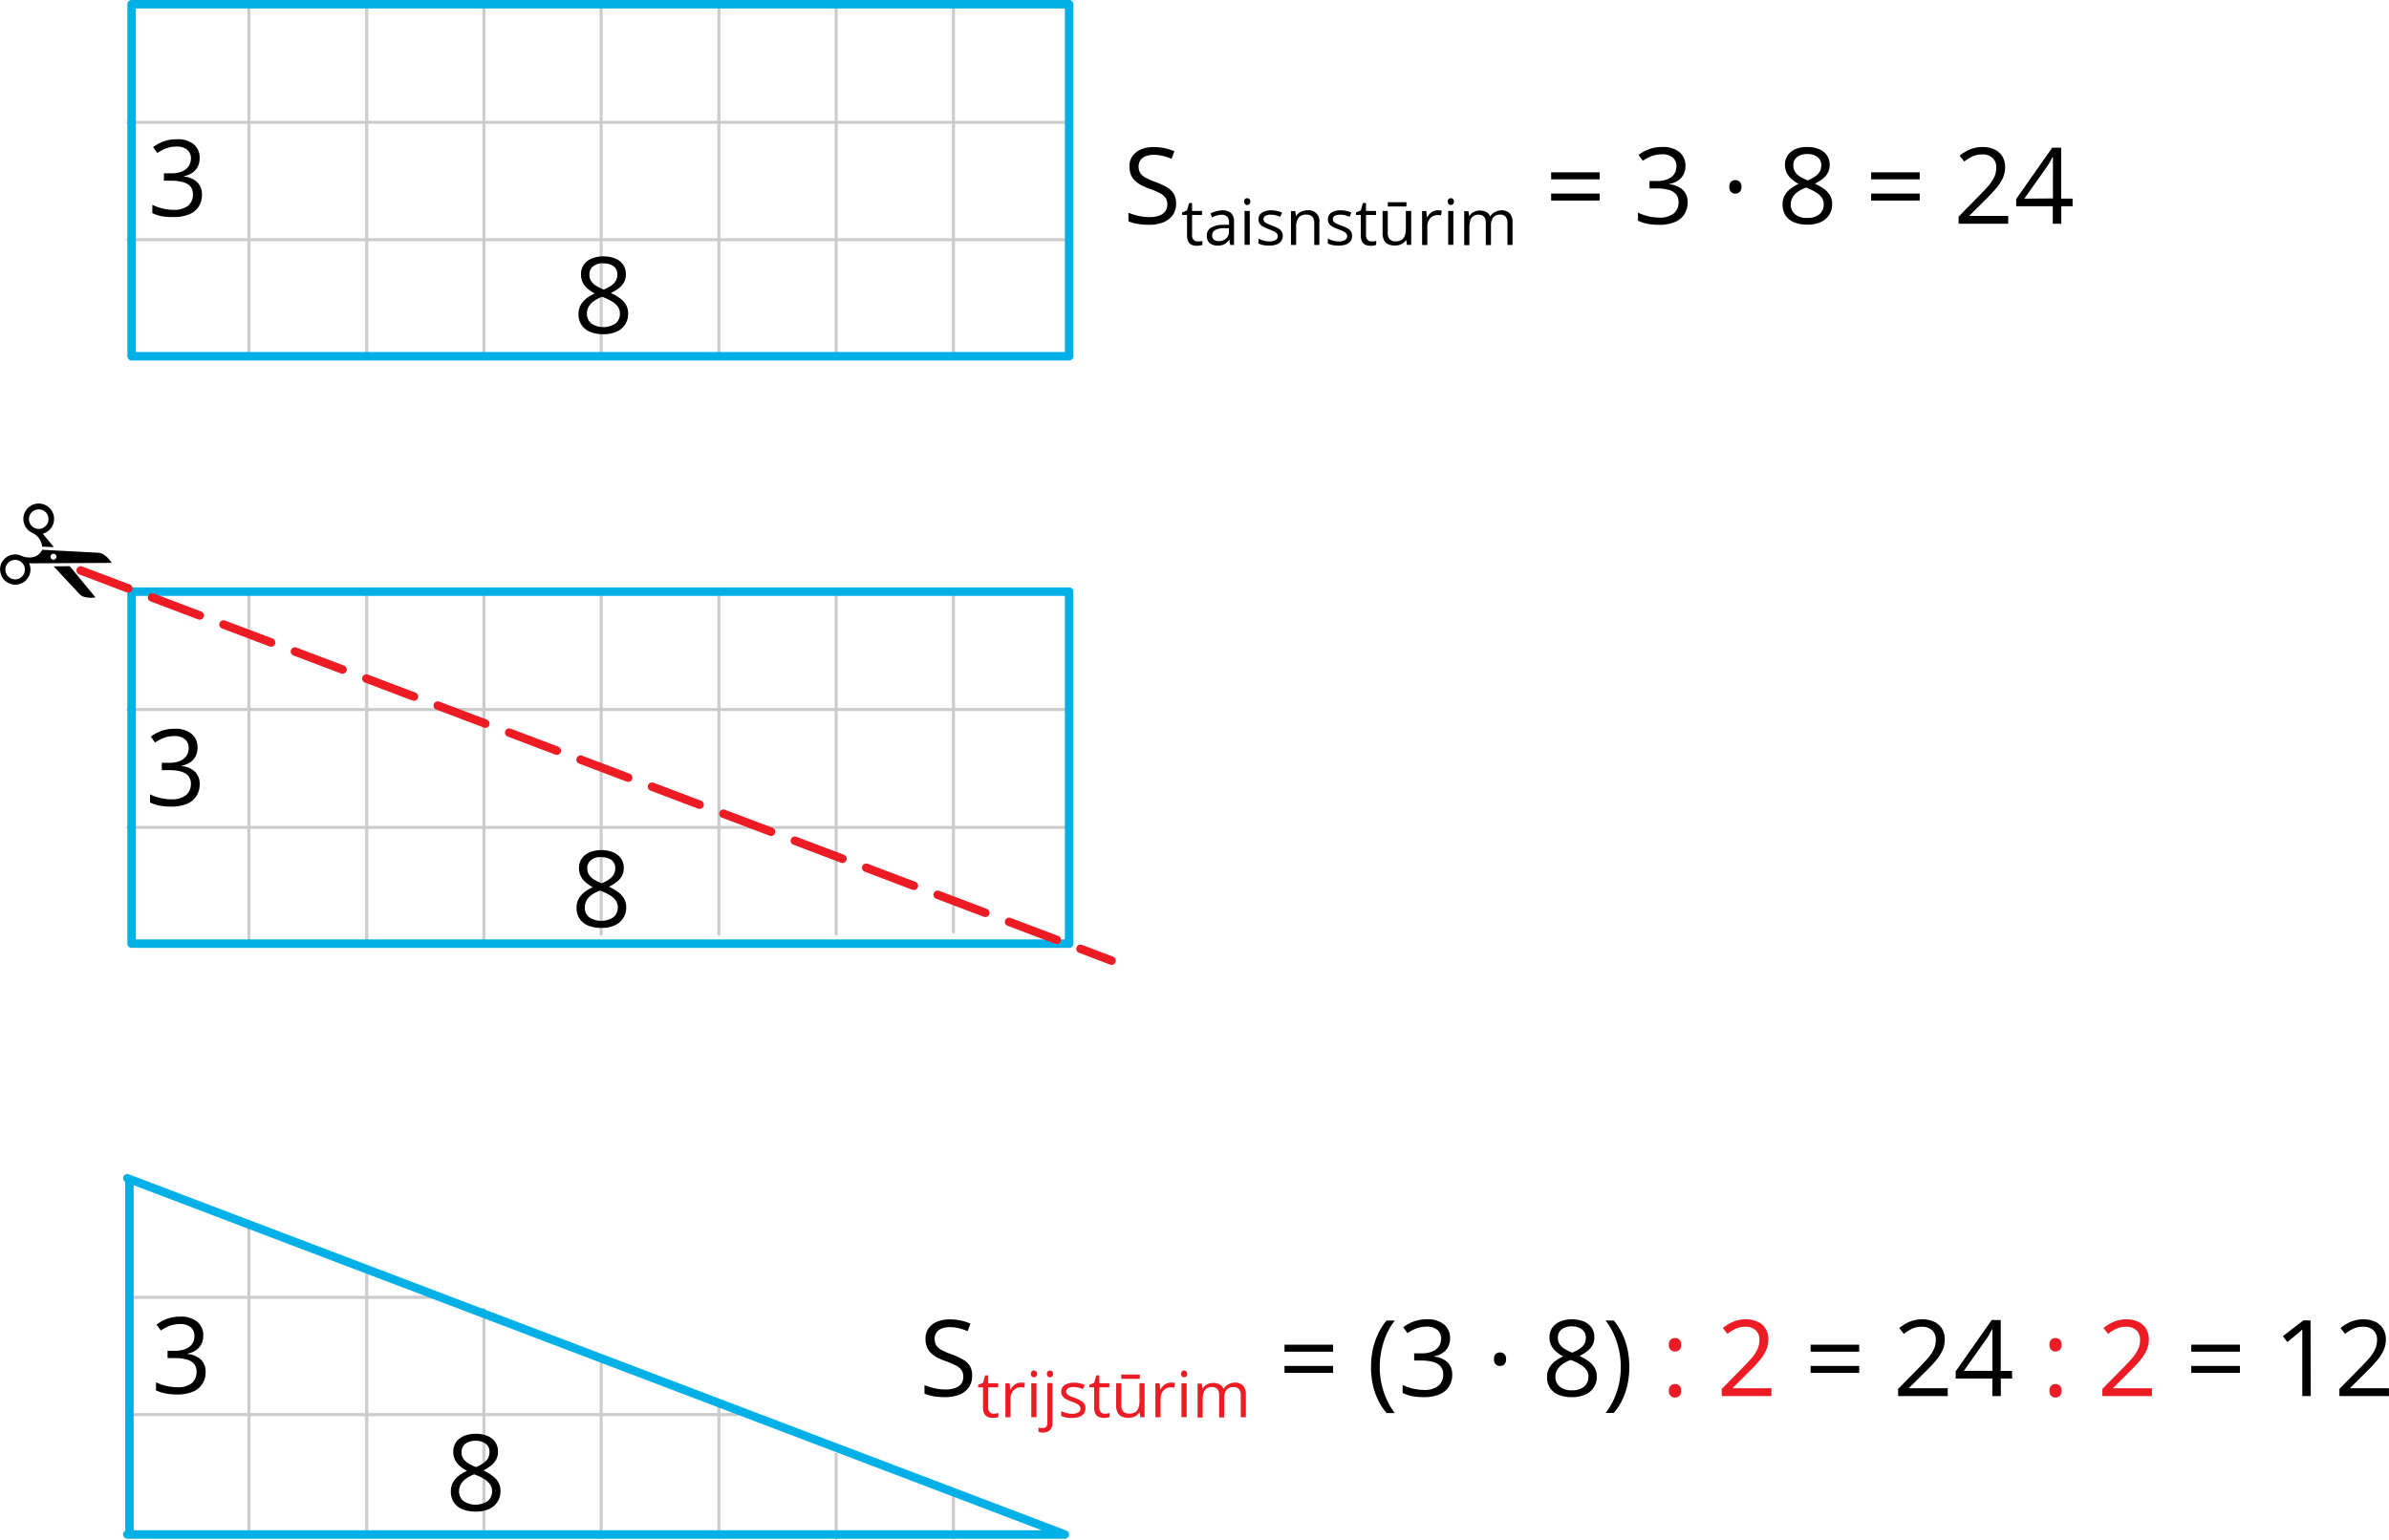 <svg xmlns="http://www.w3.org/2000/svg" width="563.14" height="363.02" viewBox="0 0 563.14 363.02">
  <defs>
    <style>
      .cls-1, .cls-2, .cls-3 {
        fill: none;
        stroke-linecap: round;
        stroke-linejoin: round;
      }

      .cls-1 {
        stroke: #ccc;
        stroke-width: 0.73px;
      }

      .cls-2 {
        stroke: #00b0e6;
      }

      .cls-2, .cls-3 {
        stroke-width: 2px;
      }

      .cls-3 {
        stroke: #ed1c24;
        stroke-dasharray: 12 6;
      }

      .cls-4 {
        fill: #ed1c24;
      }
    </style>
  </defs>
  <title>YCUZD_230228_5078_trijstūra laukums_2Asset 3</title>
  <g id="Layer_2" data-name="Layer 2">
    <g id="Layer_1-2" data-name="Layer 1">
      <line class="cls-1" x1="114.07" y1="83.23" x2="114.07" y2="0.7"/>
      <line class="cls-1" x1="114.07" y1="221.56" x2="114.07" y2="139.68"/>
      <line class="cls-1" x1="114.07" y1="362.49" x2="114.07" y2="308.7"/>
      <line class="cls-1" x1="141.71" y1="83.23" x2="141.71" y2="0.7"/>
      <line class="cls-1" x1="141.71" y1="220.31" x2="141.71" y2="139.68"/>
      <line class="cls-1" x1="141.71" y1="362.53" x2="141.71" y2="319.66"/>
      <line class="cls-1" x1="169.47" y1="83.23" x2="169.47" y2="0.7"/>
      <line class="cls-1" x1="169.47" y1="220.31" x2="169.47" y2="139.68"/>
      <line class="cls-1" x1="169.47" y1="362.57" x2="169.47" y2="330.62"/>
      <line class="cls-1" x1="197.11" y1="83.23" x2="197.11" y2="0.7"/>
      <line class="cls-1" x1="197.11" y1="220.31" x2="197.11" y2="139.68"/>
      <line class="cls-1" x1="197.11" y1="362.66" x2="197.11" y2="342.82"/>
      <line class="cls-1" x1="224.75" y1="83.23" x2="224.75" y2="0.7"/>
      <line class="cls-1" x1="224.75" y1="219.74" x2="224.75" y2="139.68"/>
      <line class="cls-1" x1="224.75" y1="362.65" x2="224.75" y2="352.54"/>
      <line class="cls-1" x1="58.67" y1="83.23" x2="58.67" y2="0.7"/>
      <line class="cls-1" x1="58.67" y1="222.26" x2="58.67" y2="139.68"/>
      <line class="cls-1" x1="58.67" y1="362.42" x2="58.67" y2="289.77"/>
      <line class="cls-1" x1="86.44" y1="83.23" x2="86.44" y2="0.7"/>
      <line class="cls-1" x1="86.44" y1="221.56" x2="86.44" y2="139.68"/>
      <line class="cls-1" x1="86.44" y1="362.46" x2="86.44" y2="299.73"/>
      <line class="cls-1" x1="30.17" y1="28.85" x2="251.85" y2="28.85"/>
      <line class="cls-1" x1="30.17" y1="56.52" x2="251.85" y2="56.52"/>
      <line class="cls-1" x1="30.17" y1="167.3" x2="251.85" y2="167.3"/>
      <line class="cls-1" x1="30.17" y1="195.1" x2="251.85" y2="195.1"/>
      <line class="cls-1" x1="30.06" y1="305.89" x2="103.96" y2="305.89"/>
      <line class="cls-1" x1="30.11" y1="333.55" x2="173.91" y2="333.55"/>
      <rect class="cls-2" x="31.02" y="1" width="221" height="83"/>
      <rect class="cls-2" x="31.02" y="139.5" width="221" height="83"/>
      <line class="cls-3" x1="19.02" y1="134.5" x2="262.02" y2="226.5"/>
      <path d="M16.43,133.5l6.08,7.36s-2.55.46-3.73-.74l-6.13-6.59Zm-6.49-4.6a4,4,0,0,0-2.3-3.25,3.62,3.62,0,1,1,2.45.19L12.7,129,10,128.9Zm.66-4.73a2.3,2.3,0,1,0-3.24-.3A2.29,2.29,0,0,0,10.6,124.17ZM0,134.33a3.59,3.59,0,0,1,3.55-3.6,3.63,3.63,0,0,1,1.55.35c1,.45,3.72.93,4.84-1.45l13.41.71c1.67.24,3,2.38,3,2.38l-19.49.11a3.42,3.42,0,0,1,.32,1.46,3.57,3.57,0,0,1-7.14,0Zm12.3-2.42a.7.7,0,0,0,.93-.34.69.69,0,0,0-.33-.93.7.7,0,1,0-.6,1.27Zm-8.71,4.7a2.3,2.3,0,1,0-2.32-2.29A2.3,2.3,0,0,0,3.59,136.61Z"/>
      <polyline class="cls-2" points="30.01 361.82 251.01 361.82 30.01 277.82 30.51 278.32 30.51 361.32"/>
      <path d="M47.92,314.87a4.45,4.45,0,0,1-.46,2.07,3.91,3.91,0,0,1-1.3,1.44,5.15,5.15,0,0,1-1.95.77v.1a5.25,5.25,0,0,1,3.19,1.37,4,4,0,0,1,1.07,2.88,5.16,5.16,0,0,1-.73,2.75,4.82,4.82,0,0,1-2.22,1.87,9.35,9.35,0,0,1-3.83.68,14.16,14.16,0,0,1-2.61-.23,9.32,9.32,0,0,1-2.31-.75v-1.9a11.92,11.92,0,0,0,2.42.86,11.28,11.28,0,0,0,2.53.31,5.28,5.28,0,0,0,3.53-1,3.39,3.39,0,0,0,1.08-2.66,2.8,2.8,0,0,0-.6-1.87,3.44,3.44,0,0,0-1.73-1,9.44,9.44,0,0,0-2.72-.34H39.5v-1.73h1.79a6.28,6.28,0,0,0,2.47-.43,3.36,3.36,0,0,0,1.54-1.2,3.14,3.14,0,0,0,.53-1.84,2.55,2.55,0,0,0-.9-2.09,3.77,3.77,0,0,0-2.45-.74,7.17,7.17,0,0,0-1.74.2,7.43,7.43,0,0,0-1.46.53,13.89,13.89,0,0,0-1.37.8l-1-1.39A9.76,9.76,0,0,1,39.26,311a8.64,8.64,0,0,1,3.19-.55,5.91,5.91,0,0,1,4.1,1.24A4.12,4.12,0,0,1,47.92,314.87Z"/>
      <path d="M112.1,338.06a7.32,7.32,0,0,1,2.74.49,4.23,4.23,0,0,1,1.88,1.44,3.88,3.88,0,0,1,.67,2.32,3.65,3.65,0,0,1-.47,1.9,4.83,4.83,0,0,1-1.26,1.42,10.87,10.87,0,0,1-1.76,1.08,12,12,0,0,1,2.07,1.18,5.23,5.23,0,0,1,1.46,1.55,4,4,0,0,1,.54,2.11,4.56,4.56,0,0,1-.73,2.6,4.76,4.76,0,0,1-2,1.68,7.43,7.43,0,0,1-3.06.58,8.1,8.1,0,0,1-3.22-.57,4.41,4.41,0,0,1-2-1.63,4.63,4.63,0,0,1-.69-2.57,4.19,4.19,0,0,1,.53-2.14,5.2,5.2,0,0,1,1.39-1.57,9.38,9.38,0,0,1,1.89-1.11,11.12,11.12,0,0,1-1.63-1.11,5,5,0,0,1-1.17-1.46,4.18,4.18,0,0,1-.43-1.95,3.8,3.8,0,0,1,.69-2.3,4.31,4.31,0,0,1,1.89-1.44A7.09,7.09,0,0,1,112.1,338.06Zm-3.89,13.59a2.93,2.93,0,0,0,1,2.25,5.14,5.14,0,0,0,5.78,0,2.92,2.92,0,0,0,1-2.32,2.7,2.7,0,0,0-.47-1.57,4.43,4.43,0,0,0-1.31-1.22,11.89,11.89,0,0,0-2-1l-.44-.16a9.46,9.46,0,0,0-1.91,1,4.28,4.28,0,0,0-1.2,1.29A3.26,3.26,0,0,0,108.21,351.65Zm3.86-11.93a3.79,3.79,0,0,0-2.35.69,2.35,2.35,0,0,0-.92,2,2.67,2.67,0,0,0,.45,1.57,3.78,3.78,0,0,0,1.21,1.09,12.53,12.53,0,0,0,1.72.85,9.79,9.79,0,0,0,1.65-.86,3.63,3.63,0,0,0,1.13-1.11,2.81,2.81,0,0,0,.42-1.55,2.3,2.3,0,0,0-.91-2A3.88,3.88,0,0,0,112.07,339.72Z"/>
      <path d="M47.06,37.25a4.52,4.52,0,0,1-.46,2.08,3.88,3.88,0,0,1-1.3,1.43,5.32,5.32,0,0,1-1.95.78v.1A5.24,5.24,0,0,1,46.54,43a4,4,0,0,1,1.07,2.88,5.14,5.14,0,0,1-.73,2.75,4.76,4.76,0,0,1-2.22,1.87,9.19,9.19,0,0,1-3.83.68A14.2,14.2,0,0,1,38.22,51a9.32,9.32,0,0,1-2.31-.75V48.3a11.35,11.35,0,0,0,2.42.86,10.73,10.73,0,0,0,2.53.31,5.23,5.23,0,0,0,3.53-1,3.37,3.37,0,0,0,1.08-2.65,2.83,2.83,0,0,0-.6-1.88,3.59,3.59,0,0,0-1.73-1,9.83,9.83,0,0,0-2.72-.33H38.64V40.86h1.79a6.46,6.46,0,0,0,2.47-.43,3.49,3.49,0,0,0,1.54-1.2A3.14,3.14,0,0,0,45,37.39a2.57,2.57,0,0,0-.9-2.1,3.77,3.77,0,0,0-2.45-.73,7.19,7.19,0,0,0-1.74.19,6.86,6.86,0,0,0-1.46.54,13.76,13.76,0,0,0-1.37.79l-1-1.39a10.1,10.1,0,0,1,2.38-1.31,8.85,8.85,0,0,1,3.19-.54,5.91,5.91,0,0,1,4.1,1.24A4.11,4.11,0,0,1,47.06,37.25Z"/>
      <path d="M142.24,60.45a7.09,7.09,0,0,1,2.74.49,4.14,4.14,0,0,1,1.88,1.43,3.91,3.91,0,0,1,.67,2.33,3.7,3.7,0,0,1-.47,1.9A4.68,4.68,0,0,1,145.8,68,10.87,10.87,0,0,1,144,69.09a12.06,12.06,0,0,1,2.07,1.19,5.11,5.11,0,0,1,1.46,1.55,4,4,0,0,1,.54,2.11,4.53,4.53,0,0,1-.73,2.59,4.63,4.63,0,0,1-2,1.68,7.42,7.42,0,0,1-3.06.59,8.1,8.1,0,0,1-3.22-.57,4.36,4.36,0,0,1-2-1.64,4.63,4.63,0,0,1-.69-2.57,4.22,4.22,0,0,1,.53-2.14,5.32,5.32,0,0,1,1.39-1.57,9.38,9.38,0,0,1,1.89-1.11,9.75,9.75,0,0,1-1.63-1.11,4.72,4.72,0,0,1-1.17-1.46,4.14,4.14,0,0,1-.43-1.94,3.81,3.81,0,0,1,.69-2.31,4.31,4.31,0,0,1,1.89-1.44A7.09,7.09,0,0,1,142.24,60.45ZM138.35,74a2.93,2.93,0,0,0,1,2.25,5.19,5.19,0,0,0,5.78,0,2.94,2.94,0,0,0,1-2.33,2.74,2.74,0,0,0-.47-1.57,4.4,4.4,0,0,0-1.31-1.21,11.89,11.89,0,0,0-2-1l-.44-.16a9.46,9.46,0,0,0-1.91,1,4.14,4.14,0,0,0-1.2,1.28A3.27,3.27,0,0,0,138.35,74Zm3.86-11.93a3.79,3.79,0,0,0-2.35.69,2.33,2.33,0,0,0-.92,2,2.67,2.67,0,0,0,.45,1.57,3.69,3.69,0,0,0,1.21,1.1,12.53,12.53,0,0,0,1.72.85,10.59,10.59,0,0,0,1.65-.86,3.77,3.77,0,0,0,1.13-1.12,2.79,2.79,0,0,0,.42-1.55,2.33,2.33,0,0,0-.91-2A4,4,0,0,0,142.21,62.11Z"/>
      <path d="M46.56,176.25a4.52,4.52,0,0,1-.46,2.08,3.88,3.88,0,0,1-1.3,1.43,5.32,5.32,0,0,1-1.95.78v.1A5.24,5.24,0,0,1,46,182a4,4,0,0,1,1.07,2.88,5.14,5.14,0,0,1-.73,2.75,4.76,4.76,0,0,1-2.22,1.87,9.19,9.19,0,0,1-3.83.68,14.2,14.2,0,0,1-2.61-.22,9.32,9.32,0,0,1-2.31-.75V187.3a11.35,11.35,0,0,0,2.42.86,10.73,10.73,0,0,0,2.53.31,5.23,5.23,0,0,0,3.53-1A3.37,3.37,0,0,0,45,184.85a2.83,2.83,0,0,0-.6-1.88,3.59,3.59,0,0,0-1.73-1.05,9.83,9.83,0,0,0-2.72-.33H38.14v-1.73h1.79a6.46,6.46,0,0,0,2.47-.43,3.49,3.49,0,0,0,1.54-1.2,3.14,3.14,0,0,0,.53-1.84,2.57,2.57,0,0,0-.9-2.1,3.77,3.77,0,0,0-2.45-.73,7.19,7.19,0,0,0-1.74.19,6.86,6.86,0,0,0-1.46.54,13.76,13.76,0,0,0-1.37.79l-1-1.39a10.1,10.1,0,0,1,2.38-1.31,8.85,8.85,0,0,1,3.19-.54,5.91,5.91,0,0,1,4.1,1.24A4.11,4.11,0,0,1,46.56,176.25Z"/>
      <path d="M141.74,200.45a7.09,7.09,0,0,1,2.74.49,4.14,4.14,0,0,1,1.88,1.43,3.91,3.91,0,0,1,.67,2.33,3.7,3.7,0,0,1-.47,1.9A4.68,4.68,0,0,1,145.3,208a10.87,10.87,0,0,1-1.76,1.08,12.06,12.06,0,0,1,2.07,1.19,5.11,5.11,0,0,1,1.46,1.55,4,4,0,0,1,.54,2.11,4.53,4.53,0,0,1-.73,2.59,4.63,4.63,0,0,1-2,1.68,7.42,7.42,0,0,1-3.06.59,8.1,8.1,0,0,1-3.22-.57,4.36,4.36,0,0,1-2-1.64,4.63,4.63,0,0,1-.69-2.57,4.22,4.22,0,0,1,.53-2.14,5.32,5.32,0,0,1,1.39-1.57,9.38,9.38,0,0,1,1.89-1.11,9.75,9.75,0,0,1-1.63-1.11,4.72,4.72,0,0,1-1.17-1.46,4.14,4.14,0,0,1-.43-1.94,3.81,3.81,0,0,1,.69-2.31,4.31,4.31,0,0,1,1.89-1.44A7.09,7.09,0,0,1,141.74,200.45ZM137.85,214a2.93,2.93,0,0,0,1,2.25,5.19,5.19,0,0,0,5.78,0,2.94,2.94,0,0,0,1-2.33,2.74,2.74,0,0,0-.47-1.57,4.4,4.4,0,0,0-1.31-1.21,11.89,11.89,0,0,0-2-1l-.44-.16a9.46,9.46,0,0,0-1.91,1,4.14,4.14,0,0,0-1.2,1.28A3.27,3.27,0,0,0,137.85,214Zm3.86-11.93a3.79,3.79,0,0,0-2.35.69,2.33,2.33,0,0,0-.92,2,2.67,2.67,0,0,0,.45,1.57,3.69,3.69,0,0,0,1.21,1.1,12.53,12.53,0,0,0,1.72.85,10.59,10.59,0,0,0,1.65-.86,3.77,3.77,0,0,0,1.13-1.12,2.79,2.79,0,0,0,.42-1.55,2.33,2.33,0,0,0-.91-2A4,4,0,0,0,141.71,202.11Z"/>
      <g>
        <path d="M277.23,48a4.63,4.63,0,0,1-.78,2.71,5,5,0,0,1-2.21,1.7,8.65,8.65,0,0,1-3.33.59c-.67,0-1.31,0-1.92-.1a14.69,14.69,0,0,1-1.66-.28,7.14,7.14,0,0,1-1.33-.45v-2a16.73,16.73,0,0,0,2.24.7,11.85,11.85,0,0,0,2.76.32,6.32,6.32,0,0,0,2.27-.36,3,3,0,0,0,1.41-1,2.72,2.72,0,0,0,.48-1.62,2.84,2.84,0,0,0-.4-1.54,3.67,3.67,0,0,0-1.34-1.12,17.7,17.7,0,0,0-2.55-1.08,12.89,12.89,0,0,1-2-.89,5.92,5.92,0,0,1-1.45-1.09,4.07,4.07,0,0,1-.89-1.41,5.53,5.53,0,0,1-.29-1.85,4.11,4.11,0,0,1,.72-2.44,4.71,4.71,0,0,1,2-1.57,7.55,7.55,0,0,1,3-.54,12.17,12.17,0,0,1,2.64.27,11.9,11.9,0,0,1,2.23.72l-.65,1.78a13.93,13.93,0,0,0-2-.67,9.2,9.2,0,0,0-2.23-.27,4.85,4.85,0,0,0-1.94.34,2.72,2.72,0,0,0-1.2.94,2.51,2.51,0,0,0-.41,1.46,2.91,2.91,0,0,0,.39,1.56,3.5,3.5,0,0,0,1.27,1.1,16.81,16.81,0,0,0,2.31,1A17.09,17.09,0,0,1,275,44.11a4.69,4.69,0,0,1,1.67,1.57A4.35,4.35,0,0,1,277.23,48Z"/>
        <path d="M282.31,56.91a3.27,3.27,0,0,0,.61,0,2.4,2.4,0,0,0,.51-.12v.94a2.14,2.14,0,0,1-.59.16,3.68,3.68,0,0,1-.73.07,3.07,3.07,0,0,1-1.16-.22,1.79,1.79,0,0,1-.83-.76,2.94,2.94,0,0,1-.31-1.48V50.69h-1.15v-.6l1.15-.47.49-1.74H281v1.86h2.35v.95H281v4.72a1.61,1.61,0,0,0,.35,1.13A1.2,1.2,0,0,0,282.31,56.91Z"/>
        <path d="M288.06,49.6a3,3,0,0,1,2.13.65,2.66,2.66,0,0,1,.7,2.06v5.45H290l-.23-1.18h-.06a4.45,4.45,0,0,1-.7.73,2.57,2.57,0,0,1-.85.45,4,4,0,0,1-1.17.15,3.11,3.11,0,0,1-1.3-.26,2,2,0,0,1-.9-.77,2.44,2.44,0,0,1-.32-1.32,2.09,2.09,0,0,1,.95-1.85,5.53,5.53,0,0,1,2.9-.7L289.7,53v-.49a2,2,0,0,0-.44-1.46,1.77,1.77,0,0,0-1.26-.41,4,4,0,0,0-1.2.18,7.07,7.07,0,0,0-1.09.43l-.37-.92a6.17,6.17,0,0,1,1.24-.48A5.51,5.51,0,0,1,288.06,49.6Zm1.63,4.21-1.22,0a4.1,4.1,0,0,0-2.12.49,1.42,1.42,0,0,0-.62,1.22,1.22,1.22,0,0,0,.42,1,1.75,1.75,0,0,0,1.11.33,2.61,2.61,0,0,0,1.75-.59,2.26,2.26,0,0,0,.68-1.78Z"/>
        <path d="M294,46.73a.73.73,0,0,1,.51.2.93.93,0,0,1,0,1.2.73.73,0,0,1-.51.2.76.76,0,0,1-.53-.2,1,1,0,0,1,0-1.2A.76.76,0,0,1,294,46.73Zm.59,3v8h-1.22v-8Z"/>
        <path d="M302.37,55.57a2.1,2.1,0,0,1-.38,1.29,2.34,2.34,0,0,1-1.1.79,5.06,5.06,0,0,1-1.7.26,6.94,6.94,0,0,1-1.46-.13,4,4,0,0,1-1.08-.38V56.28a7.39,7.39,0,0,0,1.17.44,5.09,5.09,0,0,0,1.4.2,2.61,2.61,0,0,0,1.51-.34,1.06,1.06,0,0,0,.46-.91,1,1,0,0,0-.18-.58,1.86,1.86,0,0,0-.63-.49,9.44,9.44,0,0,0-1.21-.53,11.66,11.66,0,0,1-1.33-.58,2.32,2.32,0,0,1-.87-.71,1.81,1.81,0,0,1-.3-1.08,1.75,1.75,0,0,1,.82-1.56,3.82,3.82,0,0,1,2.17-.55,6.6,6.6,0,0,1,1.36.14,7.1,7.1,0,0,1,1.18.39l-.41,1a8.24,8.24,0,0,0-1.06-.36,4.47,4.47,0,0,0-1.15-.14,2.54,2.54,0,0,0-1.3.27.87.87,0,0,0-.45.77.9.9,0,0,0,.21.61,1.94,1.94,0,0,0,.67.45c.31.15.71.31,1.22.5a10.85,10.85,0,0,1,1.3.58,2.45,2.45,0,0,1,.85.72A1.89,1.89,0,0,1,302.37,55.57Z"/>
        <path d="M308.13,49.59A2.55,2.55,0,0,1,311,52.53v5.23h-1.2V52.61a2.14,2.14,0,0,0-.46-1.5,1.81,1.81,0,0,0-1.4-.5,2.15,2.15,0,0,0-1.87.76,3.73,3.73,0,0,0-.54,2.19v4.2h-1.22v-8h1l.18,1.15h.07a2.45,2.45,0,0,1,.65-.71,3.08,3.08,0,0,1,.89-.44A3.47,3.47,0,0,1,308.13,49.59Z"/>
        <path d="M318.72,55.57a2.16,2.16,0,0,1-.38,1.29,2.39,2.39,0,0,1-1.1.79,5.11,5.11,0,0,1-1.7.26,6.88,6.88,0,0,1-1.46-.13A4,4,0,0,1,313,57.4V56.28a7.39,7.39,0,0,0,1.17.44,5.08,5.08,0,0,0,1.39.2,2.57,2.57,0,0,0,1.51-.34,1,1,0,0,0,.47-.91.9.9,0,0,0-.19-.58,1.72,1.72,0,0,0-.62-.49,9.06,9.06,0,0,0-1.22-.53,13.46,13.46,0,0,1-1.33-.58,2.36,2.36,0,0,1-.86-.71,1.81,1.81,0,0,1-.3-1.08,1.75,1.75,0,0,1,.82-1.56,3.8,3.8,0,0,1,2.16-.55,6.45,6.45,0,0,1,1.36.14,7.21,7.21,0,0,1,1.19.39l-.41,1a8.39,8.39,0,0,0-1.07-.36,4.42,4.42,0,0,0-1.15-.14,2.53,2.53,0,0,0-1.29.27.87.87,0,0,0-.45.77.9.9,0,0,0,.21.61,1.94,1.94,0,0,0,.67.45c.31.15.71.31,1.21.5a10.36,10.36,0,0,1,1.31.58,2.41,2.41,0,0,1,.84.72A1.81,1.81,0,0,1,318.72,55.57Z"/>
        <path d="M323.27,56.91a3.38,3.38,0,0,0,.62,0,2.56,2.56,0,0,0,.51-.12v.94a2.14,2.14,0,0,1-.59.16,3.78,3.78,0,0,1-.74.07,3.11,3.11,0,0,1-1.16-.22,1.84,1.84,0,0,1-.83-.76,3,3,0,0,1-.31-1.48V50.69h-1.14v-.6l1.15-.47.48-1.74H322v1.86h2.36v.95H322v4.72a1.61,1.61,0,0,0,.35,1.13A1.2,1.2,0,0,0,323.27,56.91Z"/>
        <path d="M332.65,49.74v8h-1l-.18-1.12h-.07a2.37,2.37,0,0,1-.64.7,2.94,2.94,0,0,1-.89.43,4,4,0,0,1-1.05.14,3.62,3.62,0,0,1-1.6-.31,2,2,0,0,1-1-1,3.64,3.64,0,0,1-.32-1.66V49.74h1.23v5.17a2.14,2.14,0,0,0,.45,1.49,1.78,1.78,0,0,0,1.38.5,2.61,2.61,0,0,0,1.43-.34,1.83,1.83,0,0,0,.76-1,4.71,4.71,0,0,0,.24-1.61V49.74Zm-1.12-2.06v1h-4.39v-1Z"/>
        <path d="M338.87,49.59l.51,0,.46.07-.15,1.13-.44-.08-.45,0a2.13,2.13,0,0,0-.91.2,2.28,2.28,0,0,0-.76.55,2.75,2.75,0,0,0-.5.87,3.41,3.41,0,0,0-.18,1.14v4.3h-1.23v-8h1l.13,1.48h.06a3.68,3.68,0,0,1,.6-.82,2.64,2.64,0,0,1,.81-.59A2.36,2.36,0,0,1,338.87,49.59Z"/>
        <path d="M342,46.73a.73.73,0,0,1,.51.2.93.93,0,0,1,0,1.2.73.73,0,0,1-.51.2.76.76,0,0,1-.53-.2,1,1,0,0,1,0-1.2A.76.76,0,0,1,342,46.73Zm.59,3v8h-1.22v-8Z"/>
        <path d="M353.86,49.59a2.64,2.64,0,0,1,2,.69,3.09,3.09,0,0,1,.68,2.22v5.26h-1.2v-5.2a2.19,2.19,0,0,0-.42-1.46,1.58,1.58,0,0,0-1.25-.49,2,2,0,0,0-1.69.68,3.12,3.12,0,0,0-.53,2v4.49h-1.21v-5.2a2.64,2.64,0,0,0-.19-1.08,1.36,1.36,0,0,0-.55-.65,1.89,1.89,0,0,0-.94-.22,2.23,2.23,0,0,0-1.28.33,1.9,1.9,0,0,0-.7,1,5.26,5.26,0,0,0-.21,1.6v4.24h-1.22v-8h1l.18,1.13h.07a2.29,2.29,0,0,1,.61-.7,2.48,2.48,0,0,1,.82-.43,3,3,0,0,1,1-.15,3.09,3.09,0,0,1,1.53.34,2,2,0,0,1,.9,1h.06a2.54,2.54,0,0,1,1.09-1A3.32,3.32,0,0,1,353.86,49.59Z"/>
        <path d="M365.64,42.29V40.64h11.45v1.65Zm0,5V45.63h11.45v1.65Z"/>
        <path d="M397.3,39.08a4.33,4.33,0,0,1-.47,2.07,3.89,3.89,0,0,1-1.29,1.44,5.26,5.26,0,0,1-2,.77v.1a5.28,5.28,0,0,1,3.2,1.37,4,4,0,0,1,1.07,2.88,5.25,5.25,0,0,1-.73,2.75,4.93,4.93,0,0,1-2.22,1.87,9.38,9.38,0,0,1-3.83.68,14.27,14.27,0,0,1-2.62-.23,9.25,9.25,0,0,1-2.3-.75v-1.9a11.92,11.92,0,0,0,2.42.86,11.27,11.27,0,0,0,2.52.31,5.21,5.21,0,0,0,3.53-1,3.37,3.37,0,0,0,1.09-2.66,2.75,2.75,0,0,0-.61-1.87,3.44,3.44,0,0,0-1.73-1,9.75,9.75,0,0,0-2.72-.34h-1.78V42.68h1.8a6.19,6.19,0,0,0,2.46-.43,3.39,3.39,0,0,0,1.55-1.2,3.21,3.21,0,0,0,.53-1.84,2.55,2.55,0,0,0-.9-2.09,3.8,3.8,0,0,0-2.46-.74,7.15,7.15,0,0,0-1.73.2,7.77,7.77,0,0,0-1.47.53,13.76,13.76,0,0,0-1.36.8l-1-1.39a9.57,9.57,0,0,1,2.38-1.31,8.64,8.64,0,0,1,3.19-.55,5.91,5.91,0,0,1,4.1,1.25A4.1,4.1,0,0,1,397.3,39.08Z"/>
        <path d="M407.65,44.05a1.57,1.57,0,0,1,.41-1.22,1.51,1.51,0,0,1,1-.36,1.55,1.55,0,0,1,1,.36,1.51,1.51,0,0,1,.43,1.22,1.53,1.53,0,0,1-.43,1.22,1.48,1.48,0,0,1-1,.39,1.44,1.44,0,0,1-1-.39A1.6,1.6,0,0,1,407.65,44.05Z"/>
        <path d="M426,34.66a7.09,7.09,0,0,1,2.74.49,4.14,4.14,0,0,1,1.88,1.43,3.91,3.91,0,0,1,.67,2.33,3.67,3.67,0,0,1-.47,1.9,4.68,4.68,0,0,1-1.26,1.41,9.63,9.63,0,0,1-1.76,1.08,12.06,12.06,0,0,1,2.07,1.19A5.11,5.11,0,0,1,431.34,46a4,4,0,0,1,.54,2.11,4.53,4.53,0,0,1-.73,2.59,4.63,4.63,0,0,1-2,1.68,7.42,7.42,0,0,1-3.06.59,8.1,8.1,0,0,1-3.22-.57,4.36,4.36,0,0,1-2-1.64,4.61,4.61,0,0,1-.68-2.57,4.21,4.21,0,0,1,.52-2.14,5.32,5.32,0,0,1,1.39-1.57,9.38,9.38,0,0,1,1.89-1.11,9.75,9.75,0,0,1-1.63-1.11,4.72,4.72,0,0,1-1.17-1.46,4.11,4.11,0,0,1-.43-1.94,3.78,3.78,0,0,1,.69-2.3,4.26,4.26,0,0,1,1.89-1.45A7.09,7.09,0,0,1,426,34.66Zm-3.89,13.59a2.93,2.93,0,0,0,1,2.25,4.18,4.18,0,0,0,2.92.88,4.25,4.25,0,0,0,2.87-.88,3,3,0,0,0,1-2.33,2.74,2.74,0,0,0-.47-1.57,4.4,4.4,0,0,0-1.31-1.21,11.89,11.89,0,0,0-2-1l-.44-.16a9.46,9.46,0,0,0-1.91,1,4.14,4.14,0,0,0-1.2,1.28A3.27,3.27,0,0,0,422.12,48.25ZM426,36.32a3.79,3.79,0,0,0-2.35.69,2.33,2.33,0,0,0-.92,2,2.65,2.65,0,0,0,.45,1.57,3.69,3.69,0,0,0,1.21,1.1,12.53,12.53,0,0,0,1.72.85,10.59,10.59,0,0,0,1.65-.86,3.81,3.81,0,0,0,1.14-1.12,2.87,2.87,0,0,0,.41-1.55,2.33,2.33,0,0,0-.91-2A3.93,3.93,0,0,0,426,36.32Z"/>
        <path d="M441.07,42.29V40.64h11.45v1.65Zm0,5V45.63h11.45v1.65Z"/>
        <path d="M473.38,52.76H461.69V51.07l4.77-4.85c.89-.89,1.63-1.69,2.24-2.39a9,9,0,0,0,1.39-2.07,5.35,5.35,0,0,0,.47-2.24,2.92,2.92,0,0,0-.9-2.31,3.36,3.36,0,0,0-2.36-.8,5.44,5.44,0,0,0-2.27.44,9.5,9.5,0,0,0-2,1.24l-1.09-1.37a9.77,9.77,0,0,1,1.54-1.06,8.38,8.38,0,0,1,1.8-.73,7.5,7.5,0,0,1,2-.27,6.59,6.59,0,0,1,2.85.57A4.41,4.41,0,0,1,472,36.87a4.78,4.78,0,0,1,.65,2.53,6.27,6.27,0,0,1-.56,2.63,10.55,10.55,0,0,1-1.58,2.4c-.67.8-1.46,1.64-2.36,2.52l-3.89,3.87v.09h9.12Z"/>
        <path d="M488.57,48.63h-2.68v4.13h-2V48.63h-8.63V46.92l8.49-12.1h2.11v12h2.68Zm-4.65-1.84V41c0-.45,0-.85,0-1.22s0-.7,0-1,0-.61,0-.9l0-.84h-.1c-.15.33-.33.67-.53,1a9.14,9.14,0,0,1-.6,1l-5.51,7.8Z"/>
      </g>
      <g>
        <path d="M229.15,324.44a4.6,4.6,0,0,1-.79,2.7,5,5,0,0,1-2.2,1.7,8.74,8.74,0,0,1-3.34.59,16.58,16.58,0,0,1-1.91-.1,12.19,12.19,0,0,1-1.66-.28,6.67,6.67,0,0,1-1.33-.45v-2a15.23,15.23,0,0,0,2.23.7,11.34,11.34,0,0,0,2.76.32,6.32,6.32,0,0,0,2.27-.36,3,3,0,0,0,1.41-1,2.75,2.75,0,0,0,.48-1.63,2.72,2.72,0,0,0-.4-1.53,3.6,3.6,0,0,0-1.34-1.13,18,18,0,0,0-2.54-1.08,13.59,13.59,0,0,1-2-.88,6.14,6.14,0,0,1-1.45-1.1,4,4,0,0,1-.88-1.41,5.28,5.28,0,0,1-.3-1.85,4.11,4.11,0,0,1,.72-2.44,4.62,4.62,0,0,1,2-1.56,7.41,7.41,0,0,1,3-.55,12.17,12.17,0,0,1,2.64.27,11.9,11.9,0,0,1,2.23.72l-.65,1.78a13.93,13.93,0,0,0-2-.67,9.2,9.2,0,0,0-2.23-.27,4.85,4.85,0,0,0-1.94.34,2.72,2.72,0,0,0-1.2.94,2.58,2.58,0,0,0-.41,1.46,2.91,2.91,0,0,0,.39,1.56,3.5,3.5,0,0,0,1.27,1.1,16.35,16.35,0,0,0,2.32,1,16.05,16.05,0,0,1,2.67,1.22,4.59,4.59,0,0,1,1.67,1.56A4.27,4.27,0,0,1,229.15,324.44Z"/>
        <path class="cls-4" d="M234.22,333.33a3.2,3.2,0,0,0,.61-.05,2.4,2.4,0,0,0,.51-.12v.94a2.05,2.05,0,0,1-.58.16,3.85,3.85,0,0,1-.74.07,2.89,2.89,0,0,1-1.16-.22,1.78,1.78,0,0,1-.83-.76,2.94,2.94,0,0,1-.31-1.48v-4.76h-1.14v-.59l1.15-.48.48-1.74h.73v1.86h2.35v.95h-2.35v4.72a1.61,1.61,0,0,0,.35,1.13A1.2,1.2,0,0,0,234.22,333.33Z"/>
        <path class="cls-4" d="M240.62,326l.5,0a2.76,2.76,0,0,1,.47.07l-.15,1.12-.44-.08-.45,0a2.21,2.21,0,0,0-.92.2,2.24,2.24,0,0,0-.75.56,2.65,2.65,0,0,0-.5.87,3.35,3.35,0,0,0-.19,1.13v4.3H237v-8h1l.13,1.48h.06a3.68,3.68,0,0,1,.6-.82,2.64,2.64,0,0,1,.81-.59A2.36,2.36,0,0,1,240.62,326Z"/>
        <path class="cls-4" d="M243.72,323.15a.75.75,0,0,1,.52.2.93.93,0,0,1,0,1.2.75.75,0,0,1-.52.2.73.73,0,0,1-.52-.2,1,1,0,0,1,0-1.2A.73.73,0,0,1,243.72,323.15Zm.6,3v8H243.1v-8Z"/>
        <path class="cls-4" d="M245.92,337.79a3.06,3.06,0,0,1-.65-.06,2.35,2.35,0,0,1-.48-.13v-1a3.43,3.43,0,0,0,.46.11,2.75,2.75,0,0,0,.52,0,1.13,1.13,0,0,0,.81-.28,1.3,1.3,0,0,0,.31-1v-9.32h1.21v9.29a3.19,3.19,0,0,1-.23,1.26,1.75,1.75,0,0,1-.72.8A2.38,2.38,0,0,1,245.92,337.79Zm.86-13.84a.78.78,0,0,1,.21-.6.73.73,0,0,1,.52-.2.77.77,0,0,1,.52.2,1,1,0,0,1,0,1.2.77.77,0,0,1-.52.2.73.73,0,0,1-.52-.2A.78.78,0,0,1,246.78,324Z"/>
        <path class="cls-4" d="M255.87,332a2.1,2.1,0,0,1-.39,1.29,2.29,2.29,0,0,1-1.1.79,5,5,0,0,1-1.7.26,6.94,6.94,0,0,1-1.46-.13,4.33,4.33,0,0,1-1.07-.37v-1.12a7.08,7.08,0,0,0,1.17.43,4.67,4.67,0,0,0,1.39.2,2.59,2.59,0,0,0,1.51-.34,1.06,1.06,0,0,0,.47-.91.92.92,0,0,0-.19-.58,1.83,1.83,0,0,0-.62-.49,9.68,9.68,0,0,0-1.22-.53,12.5,12.5,0,0,1-1.33-.58,2.36,2.36,0,0,1-.86-.71,1.73,1.73,0,0,1-.31-1.08,1.76,1.76,0,0,1,.83-1.56,3.8,3.8,0,0,1,2.16-.55,6.53,6.53,0,0,1,1.36.14,6.8,6.8,0,0,1,1.18.39l-.41,1a7.75,7.75,0,0,0-1.06-.36,5,5,0,0,0-1.15-.14,2.42,2.42,0,0,0-1.29.28.84.84,0,0,0-.45.76.89.89,0,0,0,.21.61,2,2,0,0,0,.67.46c.3.14.71.3,1.21.49a11,11,0,0,1,1.31.58,2.5,2.5,0,0,1,.84.72A1.81,1.81,0,0,1,255.87,332Z"/>
        <path class="cls-4" d="M260.42,333.33a3.2,3.2,0,0,0,.61-.05,2.4,2.4,0,0,0,.51-.12v.94a2,2,0,0,1-.59.16,3.68,3.68,0,0,1-.73.07,2.89,2.89,0,0,1-1.16-.22,1.74,1.74,0,0,1-.83-.76,2.94,2.94,0,0,1-.31-1.48v-4.76h-1.14v-.59l1.15-.48.48-1.74h.73v1.86h2.35v.95h-2.35v4.72a1.61,1.61,0,0,0,.35,1.13A1.2,1.2,0,0,0,260.42,333.33Z"/>
        <path class="cls-4" d="M269.8,326.16v8h-1l-.17-1.12h-.07a2.51,2.51,0,0,1-.64.7,3.06,3.06,0,0,1-.89.43,4,4,0,0,1-1,.14,3.62,3.62,0,0,1-1.6-.31,2,2,0,0,1-1-.95,3.62,3.62,0,0,1-.33-1.65v-5.26h1.23v5.17a2.12,2.12,0,0,0,.46,1.5,1.77,1.77,0,0,0,1.38.49,2.61,2.61,0,0,0,1.43-.34,1.88,1.88,0,0,0,.76-1,4.71,4.71,0,0,0,.24-1.61v-4.22Zm-1.12-2.06v1h-4.39v-1Z"/>
        <path class="cls-4" d="M276,326l.5,0a2.93,2.93,0,0,1,.47.07l-.15,1.12-.44-.08-.46,0a2.19,2.19,0,0,0-.91.2,2.24,2.24,0,0,0-.75.56,2.85,2.85,0,0,0-.51.87,3.35,3.35,0,0,0-.18,1.13v4.3h-1.22v-8h1l.13,1.48h.05a4.43,4.43,0,0,1,.6-.82,2.81,2.81,0,0,1,.82-.59A2.36,2.36,0,0,1,276,326Z"/>
        <path class="cls-4" d="M279.12,323.15a.77.77,0,0,1,.52.2,1,1,0,0,1,0,1.2.77.77,0,0,1-.52.2.73.73,0,0,1-.52-.2,1,1,0,0,1,0-1.2A.73.73,0,0,1,279.12,323.15Zm.6,3v8H278.5v-8Z"/>
        <path class="cls-4" d="M291,326a2.67,2.67,0,0,1,2,.69,3.11,3.11,0,0,1,.68,2.23v5.25h-1.21V329a2.19,2.19,0,0,0-.42-1.46,1.56,1.56,0,0,0-1.25-.48,2,2,0,0,0-1.69.67,3.18,3.18,0,0,0-.53,2v4.49h-1.2V329a2.82,2.82,0,0,0-.19-1.08,1.38,1.38,0,0,0-.56-.65,1.86,1.86,0,0,0-.93-.21,2.23,2.23,0,0,0-1.28.33,1.78,1.78,0,0,0-.7,1,5,5,0,0,0-.22,1.6v4.24h-1.21v-8h1l.18,1.13h.07a2.4,2.4,0,0,1,.6-.7,2.58,2.58,0,0,1,.82-.43,3.12,3.12,0,0,1,1-.15,3.16,3.16,0,0,1,1.54.34,2,2,0,0,1,.89,1h.07a2.46,2.46,0,0,1,1.08-1A3.32,3.32,0,0,1,291,326Z"/>
        <path d="M302.79,318.71v-1.65h11.45v1.65Zm0,5v-1.64h11.45v1.64Z"/>
        <path d="M323.18,322.34a20.45,20.45,0,0,1,.39-4,16.89,16.89,0,0,1,1.22-3.72,14.36,14.36,0,0,1,2.06-3.26h1.94a16.48,16.48,0,0,0-2.66,5.15,19.42,19.42,0,0,0-.89,5.82,18.37,18.37,0,0,0,.4,3.85,17.59,17.59,0,0,0,3.13,7h-1.92a14.37,14.37,0,0,1-2.06-3.19,16.07,16.07,0,0,1-1.22-3.66A19.82,19.82,0,0,1,323.18,322.34Z"/>
        <path d="M341.81,315.5a4.4,4.4,0,0,1-.46,2.08,3.94,3.94,0,0,1-1.29,1.43,5.45,5.45,0,0,1-2,.78v.09a5.28,5.28,0,0,1,3.2,1.37,4,4,0,0,1,1.06,2.88,5.25,5.25,0,0,1-.72,2.75,4.93,4.93,0,0,1-2.22,1.87,9.38,9.38,0,0,1-3.83.68,14.27,14.27,0,0,1-2.62-.23,9.25,9.25,0,0,1-2.3-.75v-1.9a11.92,11.92,0,0,0,2.42.86,10.72,10.72,0,0,0,2.52.31,5.21,5.21,0,0,0,3.53-1,3.37,3.37,0,0,0,1.09-2.66,2.77,2.77,0,0,0-.61-1.87,3.44,3.44,0,0,0-1.73-1.05,9.75,9.75,0,0,0-2.72-.34h-1.78V319.1h1.8a6.19,6.19,0,0,0,2.46-.43,3.39,3.39,0,0,0,1.55-1.2,3.19,3.19,0,0,0,.53-1.84,2.53,2.53,0,0,0-.91-2.09,3.77,3.77,0,0,0-2.45-.74,7,7,0,0,0-3.2.74,11.93,11.93,0,0,0-1.36.79l-1-1.39a9.57,9.57,0,0,1,2.38-1.31,8.64,8.64,0,0,1,3.19-.55,5.91,5.91,0,0,1,4.1,1.25A4.09,4.09,0,0,1,341.81,315.5Z"/>
        <path d="M352.17,320.47a1.57,1.57,0,0,1,.41-1.22,1.51,1.51,0,0,1,1-.36,1.55,1.55,0,0,1,1,.36,1.51,1.51,0,0,1,.43,1.22,1.57,1.57,0,0,1-.43,1.23,1.51,1.51,0,0,1-1,.38,1.48,1.48,0,0,1-1-.38A1.64,1.64,0,0,1,352.17,320.47Z"/>
        <path d="M370.53,311.08a7.09,7.09,0,0,1,2.74.49,4.26,4.26,0,0,1,1.88,1.43,3.91,3.91,0,0,1,.67,2.33,3.67,3.67,0,0,1-.47,1.9,4.68,4.68,0,0,1-1.26,1.41,9.63,9.63,0,0,1-1.76,1.08,12.06,12.06,0,0,1,2.07,1.19,5.11,5.11,0,0,1,1.46,1.55,4,4,0,0,1,.54,2.11,4.47,4.47,0,0,1-2.76,4.27,7.44,7.44,0,0,1-3.07.59,8.08,8.08,0,0,1-3.21-.57,4.41,4.41,0,0,1-2-1.63,4.66,4.66,0,0,1-.69-2.57,4.23,4.23,0,0,1,.53-2.15,5.32,5.32,0,0,1,1.39-1.57,9.38,9.38,0,0,1,1.89-1.11,9.75,9.75,0,0,1-1.63-1.11,4.72,4.72,0,0,1-1.17-1.46,4.11,4.11,0,0,1-.43-1.94,3.78,3.78,0,0,1,.69-2.3,4.31,4.31,0,0,1,1.89-1.44A7.09,7.09,0,0,1,370.53,311.08Zm-3.89,13.59a2.93,2.93,0,0,0,1,2.25,4.18,4.18,0,0,0,2.92.89,4.25,4.25,0,0,0,2.87-.89,3,3,0,0,0,1-2.33,2.69,2.69,0,0,0-.47-1.56,4.42,4.42,0,0,0-1.31-1.22,11.89,11.89,0,0,0-2-1l-.44-.15a9.46,9.46,0,0,0-1.91,1,4.28,4.28,0,0,0-1.2,1.29A3.24,3.24,0,0,0,366.64,324.67Zm3.86-11.93a3.79,3.79,0,0,0-2.35.69,2.34,2.34,0,0,0-.92,2,2.64,2.64,0,0,0,.45,1.56,3.69,3.69,0,0,0,1.21,1.1,12.53,12.53,0,0,0,1.72.85,10.59,10.59,0,0,0,1.65-.86A3.81,3.81,0,0,0,373.4,317a2.87,2.87,0,0,0,.41-1.55,2.33,2.33,0,0,0-.91-2A4,4,0,0,0,370.5,312.74Z"/>
        <path d="M384.06,322.31a20.12,20.12,0,0,1-.39,4,16.55,16.55,0,0,1-1.21,3.66,13.64,13.64,0,0,1-2.07,3.19h-1.92a16.56,16.56,0,0,0,2-3.32,18.09,18.09,0,0,0,1.19-3.67,19,19,0,0,0-1.2-11.48,16,16,0,0,0-2-3.33h1.94a14.5,14.5,0,0,1,2.07,3.26,17.51,17.51,0,0,1,1.21,3.71A20.32,20.32,0,0,1,384.06,322.31Z"/>
        <path class="cls-4" d="M393.39,317.09a1.56,1.56,0,0,1,.42-1.24,1.47,1.47,0,0,1,1-.36,1.59,1.59,0,0,1,1.05.36,1.56,1.56,0,0,1,.43,1.24,1.58,1.58,0,0,1-.43,1.21,1.55,1.55,0,0,1-1.05.37,1.43,1.43,0,0,1-1-.37A1.57,1.57,0,0,1,393.39,317.09Zm0,10.83a1.54,1.54,0,0,1,.42-1.22,1.47,1.47,0,0,1,1-.36,1.59,1.59,0,0,1,1.05.36,1.54,1.54,0,0,1,.43,1.22,1.57,1.57,0,0,1-.43,1.22,1.52,1.52,0,0,1-1.05.39,1.4,1.4,0,0,1-1-.39A1.57,1.57,0,0,1,393.39,327.92Z"/>
        <path class="cls-4" d="M417.55,329.18h-11.7v-1.69l4.78-4.85c.88-.89,1.63-1.69,2.24-2.39a9.32,9.32,0,0,0,1.38-2.07,5.2,5.2,0,0,0,.48-2.24,2.92,2.92,0,0,0-.9-2.31,3.39,3.39,0,0,0-2.36-.8,5.41,5.41,0,0,0-2.27.44,9.55,9.55,0,0,0-2,1.24l-1.09-1.37a10.59,10.59,0,0,1,1.55-1.06,8.3,8.3,0,0,1,1.79-.73,7.52,7.52,0,0,1,2.05-.27,6.4,6.4,0,0,1,2.84.58,4.21,4.21,0,0,1,1.85,1.63,4.69,4.69,0,0,1,.65,2.53,6.12,6.12,0,0,1-.56,2.63,10.5,10.5,0,0,1-1.57,2.4q-1,1.2-2.37,2.52l-3.88,3.87v.09h9.12Z"/>
        <path d="M426.81,318.71v-1.65h11.45v1.65Zm0,5v-1.64h11.45v1.64Z"/>
        <path d="M459.13,329.18h-11.7v-1.69l4.77-4.85c.89-.89,1.64-1.69,2.24-2.39a9,9,0,0,0,1.39-2.07,5.2,5.2,0,0,0,.48-2.24,2.92,2.92,0,0,0-.9-2.31,3.39,3.39,0,0,0-2.36-.8,5.38,5.38,0,0,0-2.27.44,9.55,9.55,0,0,0-2,1.24l-1.09-1.37a10.08,10.08,0,0,1,1.55-1.06,8.1,8.1,0,0,1,1.79-.73,7.52,7.52,0,0,1,2.05-.27,6.4,6.4,0,0,1,2.84.58,4.26,4.26,0,0,1,1.85,1.63,4.78,4.78,0,0,1,.65,2.53,6.12,6.12,0,0,1-.56,2.63,10.5,10.5,0,0,1-1.57,2.4q-1,1.2-2.37,2.52L450,327.24v.09h9.12Z"/>
        <path d="M474.31,325.05h-2.67v4.13h-2v-4.13H461v-1.71l8.49-12.1h2.12v12h2.67Zm-4.65-1.83v-5.84c0-.45,0-.85,0-1.21s0-.7,0-1,0-.61,0-.9l0-.84h-.1c-.15.33-.33.67-.53,1a10.52,10.52,0,0,1-.6,1l-5.51,7.8Z"/>
        <path class="cls-4" d="M483.11,317.09a1.56,1.56,0,0,1,.42-1.24,1.47,1.47,0,0,1,1-.36,1.59,1.59,0,0,1,1,.36,1.56,1.56,0,0,1,.43,1.24,1.58,1.58,0,0,1-.43,1.21,1.55,1.55,0,0,1-1,.37,1.43,1.43,0,0,1-1-.37A1.57,1.57,0,0,1,483.11,317.09Zm0,10.83a1.54,1.54,0,0,1,.42-1.22,1.47,1.47,0,0,1,1-.36,1.59,1.59,0,0,1,1,.36,1.54,1.54,0,0,1,.43,1.22,1.57,1.57,0,0,1-.43,1.22,1.52,1.52,0,0,1-1,.39,1.4,1.4,0,0,1-1-.39A1.57,1.57,0,0,1,483.11,327.92Z"/>
        <path class="cls-4" d="M507.27,329.18h-11.7v-1.69l4.78-4.85c.88-.89,1.63-1.69,2.24-2.39a9,9,0,0,0,1.38-2.07,5.2,5.2,0,0,0,.48-2.24,2.92,2.92,0,0,0-.9-2.31,3.38,3.38,0,0,0-2.36-.8,5.44,5.44,0,0,0-2.27.44,9.81,9.81,0,0,0-2,1.24l-1.08-1.37a10,10,0,0,1,1.54-1.06,8.38,8.38,0,0,1,1.8-.73,7.45,7.45,0,0,1,2-.27,6.37,6.37,0,0,1,2.84.58,4.21,4.21,0,0,1,1.85,1.63,4.7,4.7,0,0,1,.66,2.53,6.27,6.27,0,0,1-.56,2.63,10.55,10.55,0,0,1-1.58,2.4,33.18,33.18,0,0,1-2.37,2.52l-3.88,3.87v.09h9.12Z"/>
        <path d="M516.53,318.71v-1.65H528v1.65Zm0,5v-1.64H528v1.64Z"/>
        <path d="M544.7,329.18h-2V315.3c0-.35,0-.66,0-.95s0-.59,0-.89c-.25.26-.49.48-.7.67l-.82.67-2,1.64-1.06-1.38,4.83-3.72h1.69Z"/>
        <path d="M563.14,329.18H551.45v-1.69l4.77-4.85c.89-.89,1.63-1.69,2.24-2.39a9,9,0,0,0,1.38-2.07,5.2,5.2,0,0,0,.48-2.24,2.92,2.92,0,0,0-.9-2.31,3.36,3.36,0,0,0-2.36-.8,5.44,5.44,0,0,0-2.27.44,9.81,9.81,0,0,0-2,1.24l-1.08-1.37a10,10,0,0,1,1.54-1.06,8.38,8.38,0,0,1,1.8-.73,7.5,7.5,0,0,1,2-.27,6.44,6.44,0,0,1,2.85.58,4.32,4.32,0,0,1,1.85,1.63,4.78,4.78,0,0,1,.65,2.53,6.27,6.27,0,0,1-.56,2.63,10.55,10.55,0,0,1-1.58,2.4,33.18,33.18,0,0,1-2.37,2.52L554,327.24v.09h9.12Z"/>
      </g>
    </g>
  </g>
</svg>
